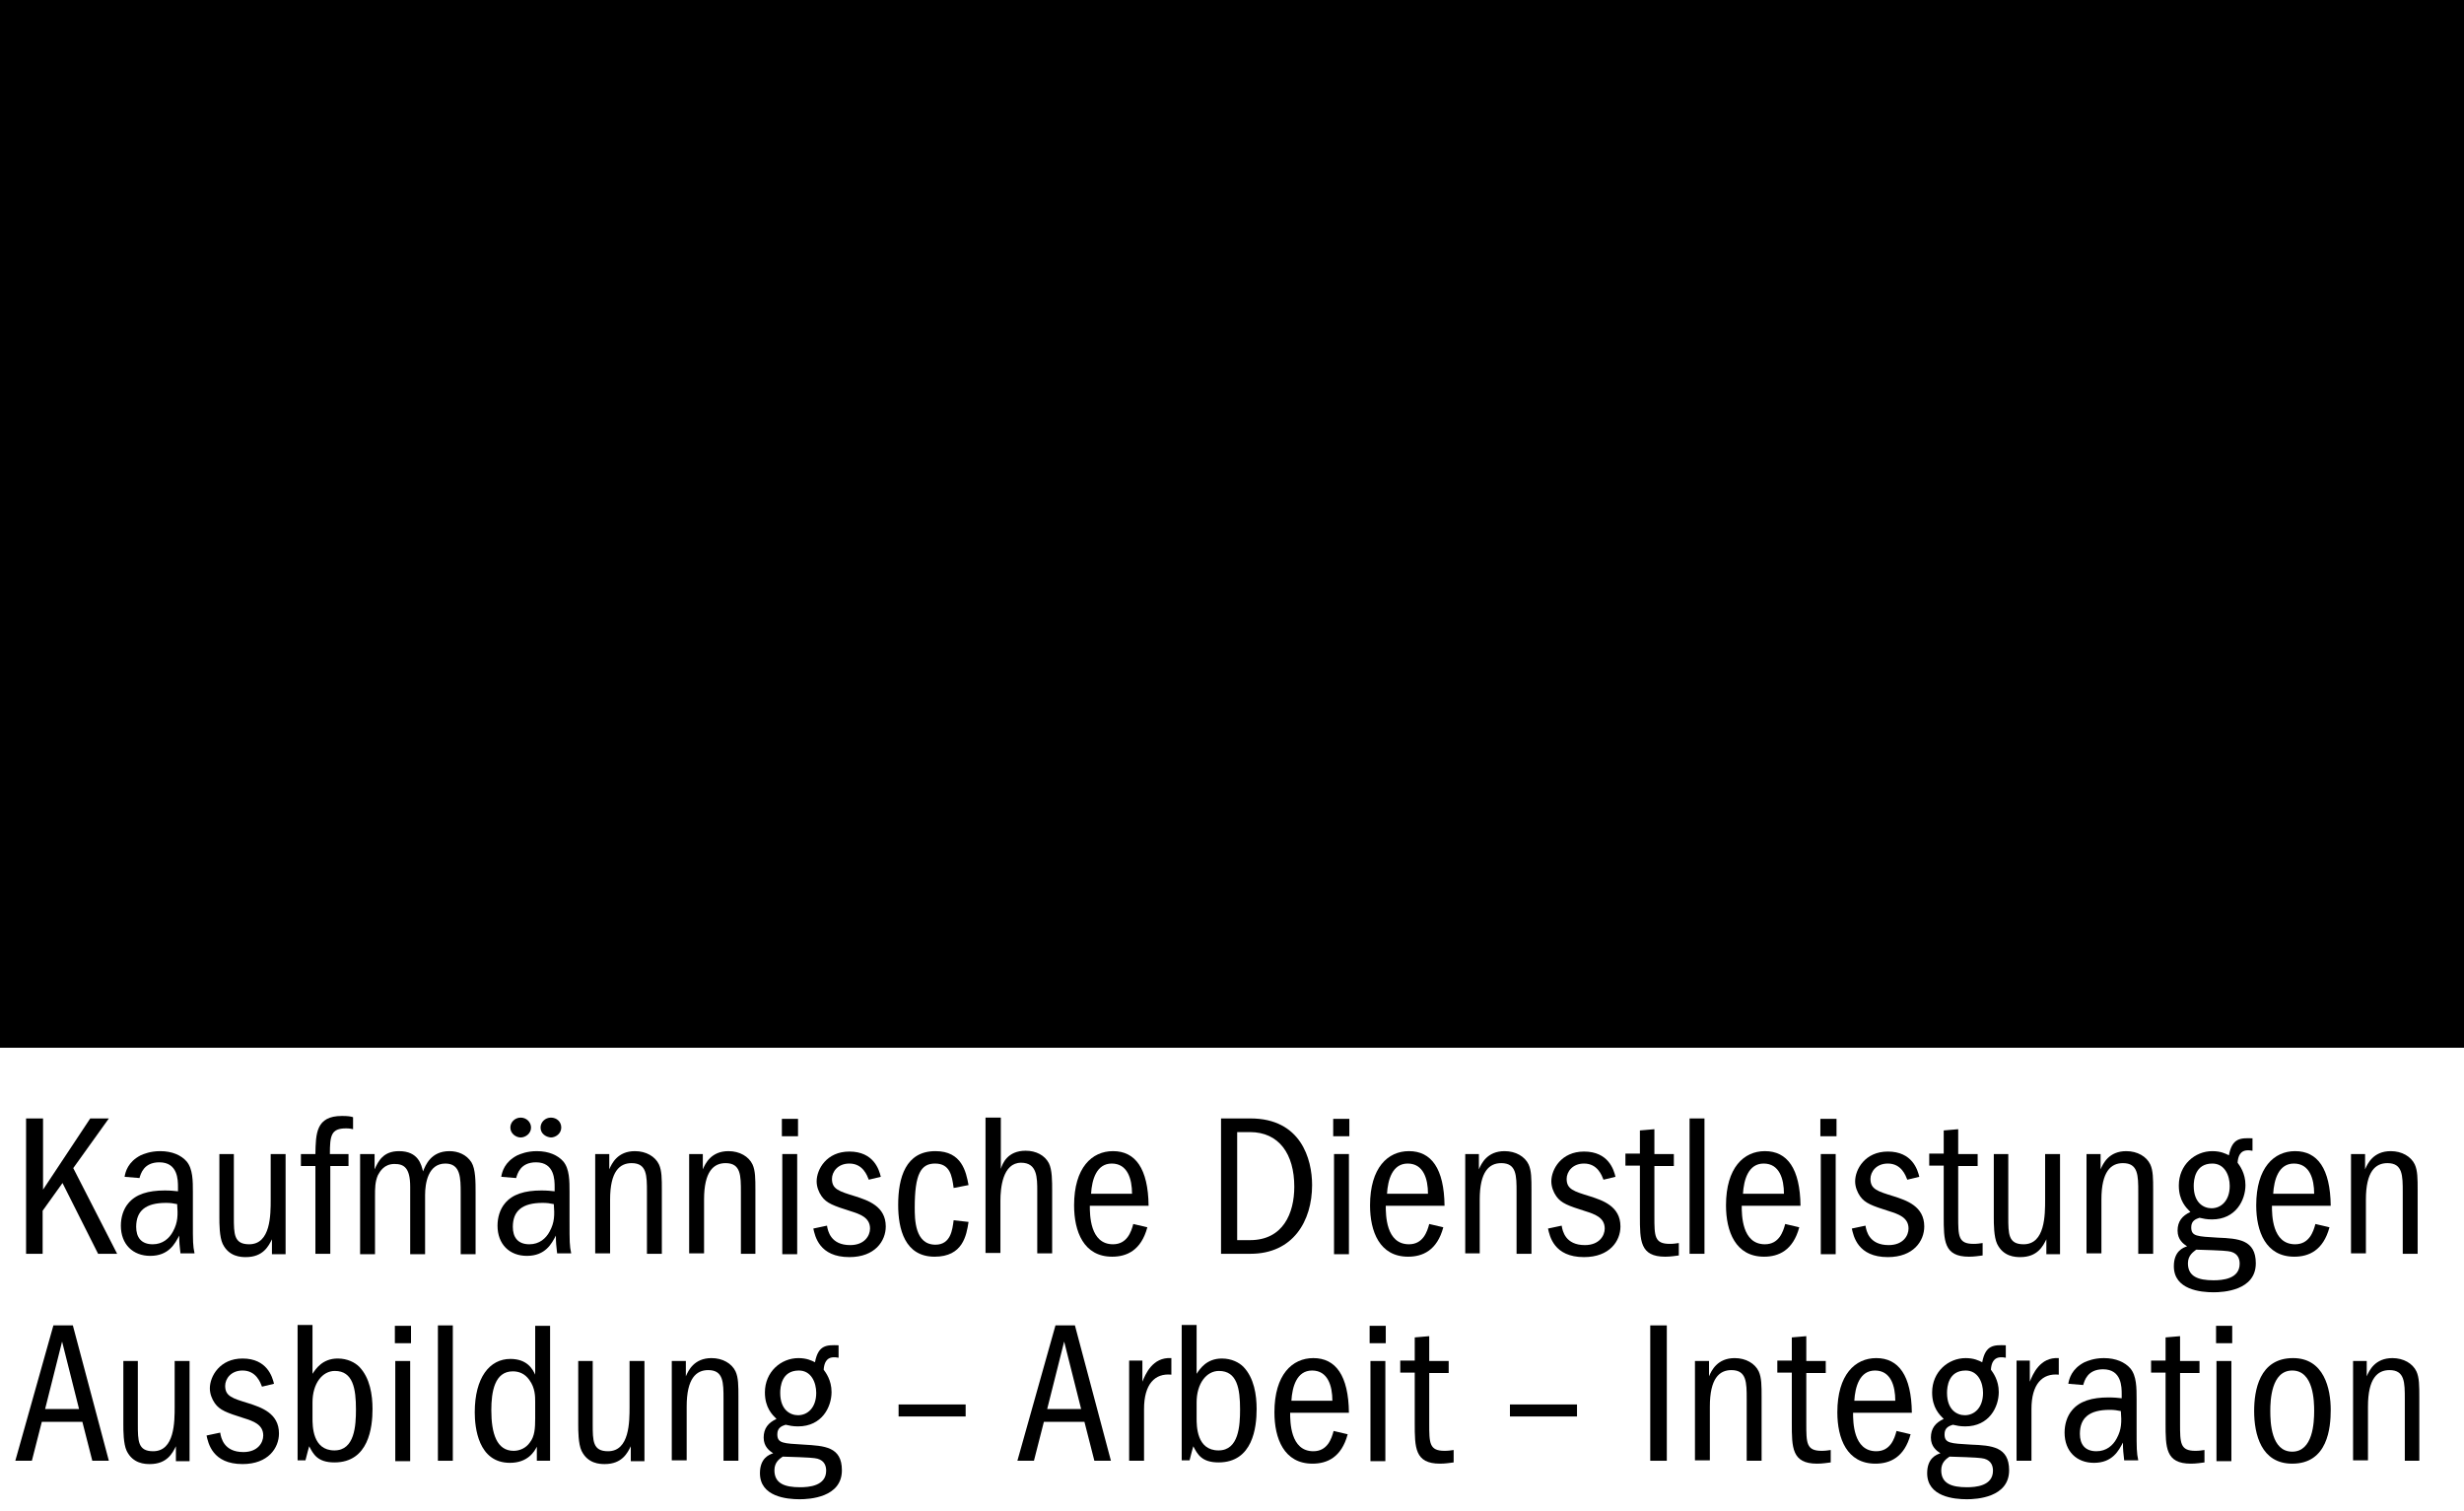 <?xml version="1.0" encoding="utf-8"?>
<!-- Generator: Adobe Illustrator 18.1.1, SVG Export Plug-In . SVG Version: 6.00 Build 0)  -->
<svg version="1.1" id="Ebene_1" xmlns="http://www.w3.org/2000/svg" xmlns:xlink="http://www.w3.org/1999/xlink" x="0px" y="0px"
	 viewBox="0 88 595.3 365.1" enable-background="new 0 88 595.3 365.1" xml:space="preserve">
<g>
	<g>
		<g>
			<g>
				<defs>
					<rect id="SVGID_1_" y="88" width="595.3" height="253.1"/>
				</defs>
				<defs>
					<rect id="SVGID_2_" y="88" width="595.3" height="253.1"/>
				</defs>
				<defs>
					<rect id="SVGID_3_" y="88" width="595.3" height="253.1"/>
				</defs>
				<defs>
					<rect id="SVGID_4_" y="88" width="595.3" height="253.1"/>
				</defs>
				<defs>
					<rect id="SVGID_5_" y="88" width="595.3" height="253.1"/>
				</defs>
				<defs>
					<rect id="SVGID_6_" y="88" width="595.3" height="253.1"/>
				</defs>
				<clipPath id="SVGID_7_">
					<use xlink:href="#SVGID_1_"  overflow="visible"/>
				</clipPath>
				<clipPath id="SVGID_8_" clip-path="url(#SVGID_7_)">
					<use xlink:href="#SVGID_2_"  overflow="visible"/>
				</clipPath>
				<clipPath id="SVGID_9_" clip-path="url(#SVGID_8_)">
					<use xlink:href="#SVGID_3_"  overflow="visible"/>
				</clipPath>
				<clipPath id="SVGID_10_" clip-path="url(#SVGID_9_)">
					<use xlink:href="#SVGID_4_"  overflow="visible"/>
				</clipPath>
				<clipPath id="SVGID_11_" clip-path="url(#SVGID_10_)">
					<use xlink:href="#SVGID_5_"  overflow="visible"/>
				</clipPath>
				<clipPath id="SVGID_12_" clip-path="url(#SVGID_11_)">
					<use xlink:href="#SVGID_6_"  overflow="visible"/>
				</clipPath>
				<path clip-path="url(#SVGID_12_)" d="M111.1,164.3h33.8c15.7,0,23.3,9.9,23.3,24.4c0,10.5-4.1,19.8-13.4,22.1l0,0
					c11.1,1.2,15.7,12.2,15.7,22.7c0,16.9-7,29.1-25.6,29.1h-33.8L111.1,164.3L111.1,164.3z M133.3,202.7h5.2c4.7,0,7-4.7,7-9.9
					s-2.3-10.5-7-10.5h-5.2V202.7z M133.3,244h6.4c4.1,0,8.1-4.1,8.1-12.2c0-7.6-4.1-11.6-8.1-11.6h-6.4V244z"/>
				<path clip-path="url(#SVGID_12_)" d="M178.6,164.3h34.9c16.9,0,23.3,11.1,23.3,26.2c0,12.8-4.7,21.5-14.5,23.3l0,0
					c10.5,1.2,14,8.7,14,22.1v8.7c0,5.2,0,11.6,1.2,13.4c0.6,1.2,1.2,2.3,2.3,2.9v1.2h-23.9c-2.3-5.2-2.3-14.5-2.3-18.6V237
					c0-11.1-1.7-14-7-14h-5.8v39.6h-22.1L178.6,164.3L178.6,164.3z M201.3,205.6h4.7c6.4,0,9.3-4.7,9.3-11.6
					c0-8.1-2.9-11.6-9.3-11.6h-4.1v23.3H201.3z"/>
				<path clip-path="url(#SVGID_12_)" d="M268.8,164.3v71c0,9.3,13.4,9.3,13.4,0v-71h22.1v64.6c0,27.3-10.5,36.1-29.1,36.1
					s-29.1-8.1-29.1-36.1v-64.6H268.8z"/>
				<polygon clip-path="url(#SVGID_12_)" points="313.6,164.3 338.7,164.3 353.2,214.9 353.2,164.3 373.6,164.3 373.6,262.6 
					349.1,262.6 334.6,210.8 334.6,262.6 313.6,262.6 				"/>
				<path clip-path="url(#SVGID_12_)" d="M526.6,164.3v71c0,9.3,13.4,9.3,13.4,0v-71h22.1v64.6c0,27.3-10.5,36.1-29.1,36.1
					s-29.1-8.1-29.1-36.1v-64.6H526.6z"/>
				<path clip-path="url(#SVGID_12_)" fill="#0070BA" d="M566.8,273.7H124.5c-23.9-2.3-60.5-12.8-60.5-58.2
					c0-51.8,69.8-101.2,165.8-101.2c108.2,0,172.2,67.5,186.8,84.4c-12.8,16.9-25.6,33.2-33.2,43.1c-9.3,12.2-2.9,16.9,5.8,17.5
					c23.3,1.7,70.4,4.7,100.1,6.4c10.5,0.6,16.3-5.2,12.2-16.9c-8.7-25.6-26.2-75.1-32.6-94.3c-2.9-8.7-9.9-11.6-16.9-2.3
					c-6.4,8.1-16.9,22.1-28.5,36.7C407.9,168.9,339.8,88,225.2,88C85,88,0,155.5,0,219c0,122.2,144.9,114.6,144.9,114.6h421.9
					c0,0,28.5,0,28.5-30.3C595.3,273.7,566.8,273.7,566.8,273.7"/>
			</g>
		</g>
	</g>
</g>
<g>
	<path d="M10.4,358.2v17.2l11.4-17.2h4.5l-8.6,12l10.6,20.7h-4.6l-8.6-17.1l-4.8,6.7v10.4h-4v-32.7H10.4z"/>
	<path d="M30.1,372.3c0.2-1.2,0.8-3.6,3.9-5.2c0.7-0.3,2.3-1,4.7-1c2.9,0,5.1,1,6.4,2.5c1.5,1.8,1.5,4.7,1.5,7.4v7.1
		c0,4.9,0,5.8,0.4,7.7h-3.4c-0.2-1.8-0.3-2.5-0.3-4.3c-1,1.9-2.5,4.9-7,4.9c-4.2,0-7.1-2.8-7.1-7.3c0-2,0.6-4,1.8-5.4
		c1.8-2.2,4.8-3.1,8.8-3.1c1.4,0,2.3,0.1,3.2,0.2v-1c0-1.7,0-6-4.5-6c-3.8,0-4.5,2.8-4.8,3.8L30.1,372.3z M40.1,378.6
		c-4.9,0-7.2,1.9-7.2,5.8c0,2.5,1.2,4.2,4,4.2c2.4,0,4-1.4,4.9-3.1c1.2-2.2,1.2-4,1-6.6C41.8,378.7,41.2,378.6,40.1,378.6z"/>
	<path d="M56.5,366.8V382c0,4.1,0,6.6,3.7,6.6c5.2,0,5.2-7.1,5.2-10.8v-11H69v24.2h-3.3v-3.6c-0.8,1.6-2.1,4.3-6.3,4.3
		c-1.2,0-4.1-0.1-5.6-3.2c-0.8-1.7-0.8-4.9-0.8-6.4v-15.3H56.5z"/>
	<path d="M84.2,366.8v2.9h-4.4v21.2h-3.6v-21.2h-3.5v-2.9h3.5c0.1-4.9,0.1-9.2,6.4-9.2c1.4,0,2.1,0.1,2.7,0.3v2.9
		c-0.4-0.1-0.9-0.2-1.7-0.2c-3.6,0-3.9,1.7-3.9,6.2H84.2z"/>
	<path d="M87.2,366.8h3.3v3.7c0.9-2,2.1-4.4,5.9-4.4c4.7,0,5.4,3.3,5.8,4.9c0.6-1.5,1.9-4.9,6.4-4.9c2,0,4.1,0.8,5.3,2.7
		c1,1.6,1,4.7,1,7.3v14.9h-3.6v-14.7c0-3.7,0-7.2-3.7-7.2c-4.2,0-4.9,4.8-4.9,7.6v14.3h-3.6v-16.3c0-4.7-1.6-5.5-3.8-5.5
		c-2.5,0-3.5,1.8-4,2.7c-0.7,1.6-0.7,3.2-0.7,5.1v14h-3.6V366.8z"/>
	<path d="M121.1,372.3c0.2-1.2,0.8-3.6,3.9-5.2c0.7-0.3,2.3-1,4.7-1c2.9,0,5.1,1,6.4,2.5c1.5,1.8,1.5,4.7,1.5,7.4v7.1
		c0,4.9,0,5.8,0.4,7.7h-3.4c-0.2-1.8-0.3-2.5-0.3-4.3c-1,1.9-2.5,4.9-7,4.9c-4.2,0-7.1-2.8-7.1-7.3c0-2,0.6-4,1.8-5.4
		c1.8-2.2,4.8-3.1,8.8-3.1c1.4,0,2.3,0.1,3.2,0.2v-1c0-1.7,0-6-4.5-6c-3.8,0-4.5,2.8-4.8,3.8L121.1,372.3z M123.3,360.4
		c0-1.3,1.1-2.4,2.5-2.4s2.5,1.1,2.5,2.4c0,1.5-1.4,2.4-2.5,2.4S123.3,361.9,123.3,360.4z M131.1,378.6c-4.9,0-7.2,1.9-7.2,5.8
		c0,2.5,1.2,4.2,4,4.2c2.4,0,4-1.4,4.9-3.1c1.2-2.2,1.2-4,1-6.6C132.8,378.7,132.2,378.6,131.1,378.6z M130.6,360.4
		c0-1.3,1.1-2.4,2.5-2.4c1.4,0,2.5,1,2.5,2.4c0,1.5-1.4,2.4-2.5,2.4C131.9,362.7,130.6,361.9,130.6,360.4z"/>
	<path d="M143.9,366.8h3.3v3.7c0.6-1.4,2-4.4,6.2-4.4c2.7,0,4.9,1.3,5.8,3.2c0.7,1.5,0.7,3.5,0.7,6.2v15.4h-3.6V376c0-4,0-7-3.7-7
		c-2.9,0-5.2,2-5.2,8.8v13h-3.6V366.8z"/>
	<path d="M166.5,366.8h3.3v3.7c0.6-1.4,2-4.4,6.2-4.4c2.7,0,4.9,1.3,5.8,3.2c0.7,1.5,0.7,3.5,0.7,6.2v15.4H179V376c0-4,0-7-3.7-7
		c-2.9,0-5.2,2-5.2,8.8v13h-3.6V366.8z"/>
	<path d="M188.9,362.5v-4.2h3.9v4.2H188.9z M192.6,366.8v24.2H189v-24.2H192.6z"/>
	<path d="M209.9,373c-0.4-1-1.4-3.9-4.7-3.9c-2.8,0-4.2,2-4.2,3.7c0,2.5,1.7,3,5.6,4.2c3.1,1,7.4,2.4,7.4,7.3c0,3.5-2.6,7.4-8.8,7.4
		c-7.3,0-8.3-5.1-8.7-6.9l3.3-0.7c0.2,1.3,0.9,4.7,5.6,4.7c3.5,0,4.8-2.3,4.8-4c0-2.7-2.5-3.5-4.7-4.2c-4.1-1.3-5.8-1.9-7-3.6
		c-0.7-1-1.2-2.3-1.2-3.6c0-2.9,2.4-7.2,7.9-7.2c5.9,0,7.2,4.4,7.6,6.1L209.9,373z"/>
	<path d="M230.4,375c-0.4-3-0.9-5.9-4.5-5.9c-3.4,0-4.9,2.5-4.9,10.6c0,2.8,0,9,5,9c3.7,0,4.1-3.6,4.4-5.9l3.6,0.4
		c-0.5,3.3-1.4,8.4-8.2,8.4c-7.2,0-8.8-6.7-8.8-12.5c0-6.6,1.8-13,9-13c6.4,0,7.4,5,8,8.2L230.4,375z"/>
	<path d="M241.8,358.2v12.2c0.4-1.3,1.6-4.4,6-4.4c2.5,0,4.6,1.1,5.6,3c0.8,1.6,0.8,4.2,0.8,6.8v15h-3.6v-15c0-3.3,0-6.9-3.9-6.9
		c-4.5,0-5,6.2-5,9.2v12.6h-3.6v-32.7H241.8z"/>
	<path d="M263.3,379.3c0,2.1,0,9.3,5.6,9.3c3.4,0,4.4-3,4.9-4.9l3.4,0.8c-1.5,5.6-5,7.1-8.5,7.1c-6.9,0-9.2-6.1-9.2-12.4
		c0-9.1,4.3-13.1,9.4-13.1c5.4,0,8.5,4.2,8.6,13.2H263.3z M273.5,376.4c0-3.6-1.1-7.3-4.9-7.3c-3.7,0-4.8,3.9-5,7.3H273.5z"/>
	<path d="M295,358.2h7.1c12.2,0,14.9,9.8,14.9,16.1c0,8.7-4.6,16.6-14.9,16.6H295V358.2z M298.9,387.6h3.1c8,0,10.7-6.5,10.7-12.9
		c0-7.9-3.7-13.2-10.7-13.2h-3.1V387.6z"/>
	<path d="M322.1,362.5v-4.2h3.9v4.2H322.1z M325.9,366.8v24.2h-3.6v-24.2H325.9z"/>
	<path d="M334.8,379.3c0,2.1,0,9.3,5.6,9.3c3.4,0,4.4-3,4.9-4.9l3.4,0.8c-1.5,5.6-5,7.1-8.5,7.1c-6.9,0-9.2-6.1-9.2-12.4
		c0-9.1,4.3-13.1,9.4-13.1c5.4,0,8.5,4.2,8.6,13.2H334.8z M345,376.4c0-3.6-1.1-7.3-4.9-7.3c-3.7,0-4.8,3.9-5,7.3H345z"/>
	<path d="M354,366.8h3.3v3.7c0.6-1.4,2-4.4,6.2-4.4c2.7,0,4.9,1.3,5.8,3.2c0.7,1.5,0.7,3.5,0.7,6.2v15.4h-3.6V376c0-4,0-7-3.7-7
		c-2.9,0-5.2,2-5.2,8.8v13H354V366.8z"/>
	<path d="M387.4,373c-0.4-1-1.4-3.9-4.7-3.9c-2.8,0-4.2,2-4.2,3.7c0,2.5,1.7,3,5.6,4.2c3.1,1,7.4,2.4,7.4,7.3c0,3.5-2.6,7.4-8.8,7.4
		c-7.3,0-8.3-5.1-8.7-6.9l3.3-0.7c0.2,1.3,0.9,4.7,5.6,4.7c3.5,0,4.8-2.3,4.8-4c0-2.7-2.5-3.5-4.7-4.2c-4.1-1.3-5.8-1.9-7-3.6
		c-0.7-1-1.2-2.3-1.2-3.6c0-2.9,2.4-7.2,7.9-7.2c5.9,0,7.2,4.4,7.6,6.1L387.4,373z"/>
	<path d="M399.7,360.8v6h4.7v2.9h-4.7v12.2c0,4.7,0,6.6,3.7,6.6c0.9,0,1.5-0.1,2.2-0.2v3c-0.9,0.1-1.9,0.3-3.3,0.3
		c-6.1,0-6.1-3.9-6.1-9.8v-12.2h-3.5v-2.9h3.5v-5.6L399.7,360.8z"/>
	<path d="M411.8,358.2v32.7h-3.6v-32.7H411.8z"/>
	<path d="M420.8,379.3c0,2.1,0,9.3,5.6,9.3c3.4,0,4.4-3,4.9-4.9l3.4,0.8c-1.5,5.6-5,7.1-8.5,7.1c-6.9,0-9.2-6.1-9.2-12.4
		c0-9.1,4.3-13.1,9.4-13.1c5.4,0,8.5,4.2,8.6,13.2H420.8z M431,376.4c0-3.6-1.1-7.3-4.9-7.3c-3.7,0-4.8,3.9-5,7.3H431z"/>
	<path d="M439.8,362.5v-4.2h3.9v4.2H439.8z M443.5,366.8v24.2h-3.6v-24.2H443.5z"/>
	<path d="M460.8,373c-0.4-1-1.4-3.9-4.7-3.9c-2.8,0-4.2,2-4.2,3.7c0,2.5,1.7,3,5.6,4.2c3.1,1,7.4,2.4,7.4,7.3c0,3.5-2.6,7.4-8.8,7.4
		c-7.3,0-8.3-5.1-8.7-6.9l3.3-0.7c0.2,1.3,0.9,4.7,5.6,4.7c3.5,0,4.8-2.3,4.8-4c0-2.7-2.5-3.5-4.7-4.2c-4.1-1.3-5.8-1.9-7-3.6
		c-0.7-1-1.2-2.3-1.2-3.6c0-2.9,2.4-7.2,7.9-7.2c5.9,0,7.2,4.4,7.6,6.1L460.8,373z"/>
	<path d="M473.1,360.8v6h4.7v2.9h-4.7v12.2c0,4.7,0,6.6,3.7,6.6c0.9,0,1.5-0.1,2.2-0.2v3c-0.9,0.1-1.9,0.3-3.3,0.3
		c-6.1,0-6.1-3.9-6.1-9.8v-12.2h-3.5v-2.9h3.5v-5.6L473.1,360.8z"/>
	<path d="M485.2,366.8V382c0,4.1,0,6.6,3.7,6.6c5.2,0,5.2-7.1,5.2-10.8v-11h3.6v24.2h-3.3v-3.6c-0.8,1.6-2.1,4.3-6.3,4.3
		c-1.2,0-4.1-0.1-5.6-3.2c-0.8-1.7-0.8-4.9-0.8-6.4v-15.3H485.2z"/>
	<path d="M504.2,366.8h3.3v3.7c0.6-1.4,2-4.4,6.2-4.4c2.7,0,4.9,1.3,5.8,3.2c0.7,1.5,0.7,3.5,0.7,6.2v15.4h-3.6V376c0-4,0-7-3.7-7
		c-2.9,0-5.2,2-5.2,8.8v13h-3.6V366.8z"/>
	<path d="M544.1,366c-0.5-0.1-0.7-0.1-1-0.1c-1.9,0-2.4,1.5-2.5,3c0.5,0.7,1.9,2.5,1.9,5.4c0,3.6-2.3,8.3-8.1,8.3
		c-1.3,0-2.1-0.2-3-0.4c-0.9,0.3-2,0.7-2,2.3c0,2.2,1.4,2.2,6.4,2.5c5,0.2,9.2,0.5,9.2,6.2c0,6.6-7.9,7-10.2,7
		c-3.1,0-9.6-0.6-9.6-6.3c0-3.6,2.2-4.5,3.2-4.8c-0.9-0.6-2.3-1.6-2.3-3.8s1.1-3.6,3.1-4.5c-1-1-2.8-2.7-2.8-6.4
		c0-5,3.9-8.3,8.1-8.3c2,0,3.2,0.6,4,1c0.8-4.2,2.8-4.2,5.7-4.1V366z M528.6,393.2c0,3.2,2.5,4.1,6.2,4.1c2.1,0,6.3-0.3,6.3-4
		c0-1-0.3-2.4-2.1-2.9c-0.9-0.2-1.7-0.3-8.4-0.5C530,390.4,528.6,391.2,528.6,393.2z M530,374.5c0,4.2,2.5,5.4,4.3,5.4
		c2.3,0,4.4-1.8,4.4-5.4c0-2.5-1.2-5.4-4.2-5.4C530.3,369.1,530,373.1,530,374.5z"/>
	<path d="M548.9,379.3c0,2.1,0,9.3,5.6,9.3c3.4,0,4.4-3,4.9-4.9l3.4,0.8c-1.5,5.6-5,7.1-8.5,7.1c-6.9,0-9.2-6.1-9.2-12.4
		c0-9.1,4.3-13.1,9.4-13.1c5.4,0,8.5,4.2,8.6,13.2H548.9z M559.1,376.4c0-3.6-1.1-7.3-4.9-7.3c-3.7,0-4.8,3.9-5,7.3H559.1z"/>
	<path d="M568.1,366.8h3.3v3.7c0.6-1.4,2-4.4,6.2-4.4c2.7,0,4.9,1.3,5.8,3.2c0.7,1.5,0.7,3.5,0.7,6.2v15.4h-3.6V376c0-4,0-7-3.7-7
		c-2.9,0-5.2,2-5.2,8.8v13h-3.6V366.8z"/>
	<path d="M17.6,408.2l8.7,32.7h-4l-2.4-9.4h-9.8l-2.4,9.4h-4l9.2-32.7H17.6z M19.1,428.4L15,412.1l-4.1,16.3H19.1z"/>
	<path d="M33.3,416.8V432c0,4.1,0,6.6,3.7,6.6c5.2,0,5.2-7.1,5.2-10.8v-11h3.6v24.2h-3.3v-3.6c-0.8,1.6-2.1,4.3-6.3,4.3
		c-1.2,0-4.1-0.1-5.6-3.2c-0.8-1.7-0.8-4.9-0.8-6.4v-15.3H33.3z"/>
	<path d="M63.3,423c-0.4-1-1.4-3.9-4.7-3.9c-2.8,0-4.2,2-4.2,3.7c0,2.5,1.7,3,5.6,4.2c3.1,1,7.4,2.4,7.4,7.3c0,3.5-2.6,7.4-8.8,7.4
		c-7.3,0-8.3-5.1-8.7-6.9l3.3-0.7c0.2,1.3,0.9,4.7,5.6,4.7c3.5,0,4.8-2.3,4.8-4c0-2.7-2.5-3.5-4.7-4.2c-4.1-1.3-5.8-1.9-7-3.6
		c-0.7-1-1.2-2.3-1.2-3.6c0-2.9,2.4-7.2,7.9-7.2c5.9,0,7.2,4.4,7.6,6.1L63.3,423z"/>
	<path d="M75.5,408.2v11.7c0.8-1.2,2.4-3.7,6.1-3.7c2.4,0,4.2,1,5.2,2c2.6,2.7,3.2,6.8,3.2,10.2c0,4.4-0.9,12.9-9.2,12.9
		c-4.1,0-5.1-2-6.1-3.9c-0.3,1-0.3,1.1-0.9,3.4h-1.9v-32.7H75.5z M75.5,430.6c0,1.9,0,7.8,5.3,7.8c4.9,0,5.2-6,5.2-9.9
		c0-5-0.7-9.3-5.1-9.3c-3,0-5.4,3-5.4,7.6V430.6z"/>
	<path d="M95.4,412.5v-4.2h3.9v4.2H95.4z M99.1,416.8v24.2h-3.6v-24.2H99.1z"/>
	<path d="M109.4,408.2v32.7h-3.6v-32.7H109.4z"/>
	<path d="M132.9,408.2v32.7h-3.2v-3.4c-0.6,1.2-2.2,3.9-6.5,3.9c-7.7,0-8.5-8.6-8.5-12.2c0-8.4,3.6-12.9,8.6-12.9
		c4.1,0,5.4,2.5,6,3.8v-11.8H132.9z M129.3,426.6c0-1.2,0-3.3-1.4-5.2c-1.1-1.6-2.6-2.1-4-2.1c-4.4,0-5.2,4.9-5.2,9.4
		c0,5.6,1.3,9.8,5.4,9.8c1.5,0,3-0.7,3.9-2c1.2-1.5,1.3-3.5,1.3-5.9V426.6z"/>
	<path d="M143.2,416.8V432c0,4.1,0,6.6,3.7,6.6c5.2,0,5.2-7.1,5.2-10.8v-11h3.6v24.2h-3.3v-3.6c-0.8,1.6-2.1,4.3-6.3,4.3
		c-1.2,0-4.1-0.1-5.6-3.2c-0.8-1.7-0.8-4.9-0.8-6.4v-15.3H143.2z"/>
	<path d="M162.4,416.8h3.3v3.7c0.6-1.4,2-4.4,6.2-4.4c2.7,0,4.9,1.3,5.8,3.2c0.7,1.5,0.7,3.5,0.7,6.2v15.4h-3.6V426c0-4,0-7-3.7-7
		c-2.9,0-5.2,2-5.2,8.8v13h-3.6V416.8z"/>
	<path d="M202.5,416c-0.5-0.1-0.7-0.1-1-0.1c-1.9,0-2.4,1.5-2.5,3c0.5,0.7,1.9,2.5,1.9,5.4c0,3.6-2.3,8.3-8.1,8.3
		c-1.3,0-2.1-0.2-3-0.4c-0.9,0.3-2,0.7-2,2.3c0,2.2,1.4,2.2,6.4,2.5s9.2,0.5,9.2,6.2c0,6.6-7.9,7-10.2,7c-3.1,0-9.6-0.6-9.6-6.3
		c0-3.6,2.2-4.5,3.2-4.8c-0.9-0.6-2.3-1.6-2.3-3.8s1.1-3.6,3.1-4.5c-1-1-2.8-2.7-2.8-6.4c0-5,3.9-8.3,8.1-8.3c2,0,3.2,0.6,4,1
		c0.8-4.2,2.8-4.2,5.7-4.1V416z M187.1,443.2c0,3.2,2.5,4.1,6.2,4.1c2.1,0,6.3-0.3,6.3-4c0-1-0.3-2.4-2.1-2.9
		c-0.9-0.2-1.7-0.3-8.4-0.5C188.4,440.4,187.1,441.2,187.1,443.2z M188.5,424.5c0,4.2,2.5,5.4,4.3,5.4c2.3,0,4.4-1.8,4.4-5.4
		c0-2.5-1.2-5.4-4.2-5.4C188.8,419.1,188.5,423.1,188.5,424.5z"/>
	<path d="M233.3,427.3v2.9h-16.2v-2.9H233.3z"/>
	<path d="M259.7,408.2l8.7,32.7h-4l-2.4-9.4h-9.8l-2.4,9.4h-4l9.2-32.7H259.7z M261.2,428.4l-4.1-16.3l-4.1,16.3H261.2z"/>
	<path d="M276,416.8v5c0.7-1.7,2.4-6,7-5.7v4c-4-0.4-6.6,2.3-6.6,8.3v12.5h-3.6v-24.2H276z"/>
	<path d="M289.1,408.2v11.7c0.8-1.2,2.4-3.7,6.1-3.7c2.4,0,4.2,1,5.2,2c2.6,2.7,3.2,6.8,3.2,10.2c0,4.4-0.9,12.9-9.2,12.9
		c-4.1,0-5.1-2-6.1-3.9c-0.3,1-0.3,1.1-0.9,3.4h-1.9v-32.7H289.1z M289.1,430.6c0,1.9,0,7.8,5.3,7.8c4.9,0,5.2-6,5.2-9.9
		c0-5-0.7-9.3-5.1-9.3c-3,0-5.4,3-5.4,7.6V430.6z"/>
	<path d="M311.7,429.3c0,2.1,0,9.3,5.6,9.3c3.4,0,4.4-3,4.9-4.9l3.4,0.8c-1.5,5.6-5,7.1-8.5,7.1c-6.9,0-9.2-6.1-9.2-12.4
		c0-9.1,4.3-13.1,9.4-13.1c5.4,0,8.5,4.2,8.6,13.2H311.7z M321.9,426.4c0-3.6-1.1-7.3-4.9-7.3c-3.7,0-4.8,3.9-5,7.3H321.9z"/>
	<path d="M330.9,412.5v-4.2h3.9v4.2H330.9z M334.7,416.8v24.2h-3.6v-24.2H334.7z"/>
	<path d="M345.3,410.8v6h4.7v2.9h-4.7v12.2c0,4.7,0,6.6,3.7,6.6c0.9,0,1.5-0.1,2.2-0.2v3c-0.9,0.1-1.9,0.3-3.3,0.3
		c-6.1,0-6.1-3.9-6.1-9.8v-12.2h-3.5v-2.9h3.5v-5.6L345.3,410.8z"/>
	<path d="M381,427.3v2.9h-16.2v-2.9H381z"/>
	<path d="M402.7,408.2v32.7h-4v-32.7H402.7z"/>
	<path d="M409.6,416.8h3.3v3.7c0.6-1.4,2-4.4,6.2-4.4c2.7,0,4.9,1.3,5.8,3.2c0.7,1.5,0.7,3.5,0.7,6.2v15.4h-3.6V426c0-4,0-7-3.7-7
		c-2.9,0-5.2,2-5.2,8.8v13h-3.6V416.8z"/>
	<path d="M436.4,410.8v6h4.7v2.9h-4.7v12.2c0,4.7,0,6.6,3.7,6.6c0.9,0,1.5-0.1,2.2-0.2v3c-0.9,0.1-1.9,0.3-3.3,0.3
		c-6.1,0-6.1-3.9-6.1-9.8v-12.2h-3.5v-2.9h3.5v-5.6L436.4,410.8z"/>
	<path d="M447.7,429.3c0,2.1,0,9.3,5.6,9.3c3.4,0,4.4-3,4.9-4.9l3.4,0.8c-1.5,5.6-5,7.1-8.5,7.1c-6.9,0-9.2-6.1-9.2-12.4
		c0-9.1,4.3-13.1,9.4-13.1c5.4,0,8.5,4.2,8.6,13.2H447.7z M457.9,426.4c0-3.6-1.1-7.3-4.9-7.3c-3.7,0-4.8,3.9-5,7.3H457.9z"/>
	<path d="M484.5,416c-0.5-0.1-0.7-0.1-1-0.1c-1.9,0-2.4,1.5-2.5,3c0.5,0.7,1.9,2.5,1.9,5.4c0,3.6-2.3,8.3-8.1,8.3
		c-1.3,0-2.1-0.2-3-0.4c-0.9,0.3-2,0.7-2,2.3c0,2.2,1.4,2.2,6.4,2.5c5,0.2,9.2,0.5,9.2,6.2c0,6.6-7.9,7-10.2,7
		c-3.1,0-9.6-0.6-9.6-6.3c0-3.6,2.2-4.5,3.2-4.8c-0.9-0.6-2.3-1.6-2.3-3.8s1.1-3.6,3.1-4.5c-1-1-2.8-2.7-2.8-6.4
		c0-5,3.9-8.3,8.1-8.3c2,0,3.2,0.6,4,1c0.8-4.2,2.8-4.2,5.7-4.1V416z M469,443.2c0,3.2,2.5,4.1,6.2,4.1c2.1,0,6.3-0.3,6.3-4
		c0-1-0.3-2.4-2.1-2.9c-0.9-0.2-1.7-0.3-8.4-0.5C470.3,440.4,469,441.2,469,443.2z M470.4,424.5c0,4.2,2.5,5.4,4.3,5.4
		c2.3,0,4.4-1.8,4.4-5.4c0-2.5-1.2-5.4-4.2-5.4C470.7,419.1,470.4,423.1,470.4,424.5z"/>
	<path d="M490.4,416.8v5c0.7-1.7,2.4-6,7-5.7v4c-4-0.4-6.6,2.3-6.6,8.3v12.5h-3.6v-24.2H490.4z"/>
	<path d="M499.7,422.3c0.2-1.2,0.8-3.6,3.9-5.2c0.7-0.3,2.3-1,4.7-1c2.9,0,5.1,1,6.4,2.5c1.5,1.8,1.5,4.7,1.5,7.4v7.1
		c0,4.9,0,5.8,0.4,7.7h-3.4c-0.2-1.8-0.3-2.5-0.3-4.3c-1,1.9-2.5,4.9-7,4.9c-4.2,0-7.1-2.8-7.1-7.3c0-2,0.6-4,1.8-5.4
		c1.8-2.2,4.8-3.1,8.8-3.1c1.4,0,2.3,0.1,3.2,0.2v-1c0-1.7,0-6-4.5-6c-3.8,0-4.5,2.8-4.8,3.8L499.7,422.3z M509.7,428.6
		c-4.9,0-7.2,1.9-7.2,5.8c0,2.5,1.2,4.2,4,4.2c2.4,0,4-1.4,4.9-3.1c1.2-2.2,1.2-4,1-6.6C511.4,428.7,510.8,428.6,509.7,428.6z"/>
	<path d="M526.7,410.8v6h4.7v2.9h-4.7v12.2c0,4.7,0,6.6,3.7,6.6c0.9,0,1.5-0.1,2.2-0.2v3c-0.9,0.1-1.9,0.3-3.3,0.3
		c-6.1,0-6.1-3.9-6.1-9.8v-12.2h-3.5v-2.9h3.5v-5.6L526.7,410.8z"/>
	<path d="M535.4,412.5v-4.2h3.9v4.2H535.4z M539.1,416.8v24.2h-3.6v-24.2H539.1z"/>
	<path d="M563.1,428.6c0,4.3-0.7,13-9.3,13c-7.5,0-9.2-7.1-9.2-12.7c0-4.9,1.2-12.8,9.4-12.8C561.5,416.1,563.1,423.5,563.1,428.6z
		 M548.5,428.9c0,2.7,0.2,9.8,5.3,9.8c5,0,5.3-7,5.3-9.8c0-2.3-0.1-9.8-5.3-9.8C548.7,419.1,548.5,426.4,548.5,428.9z"/>
	<path d="M568.5,416.8h3.3v3.7c0.6-1.4,2-4.4,6.2-4.4c2.7,0,4.9,1.3,5.8,3.2c0.7,1.5,0.7,3.5,0.7,6.2v15.4H581V426c0-4,0-7-3.7-7
		c-2.9,0-5.2,2-5.2,8.8v13h-3.6V416.8z"/>
</g>
</svg>
